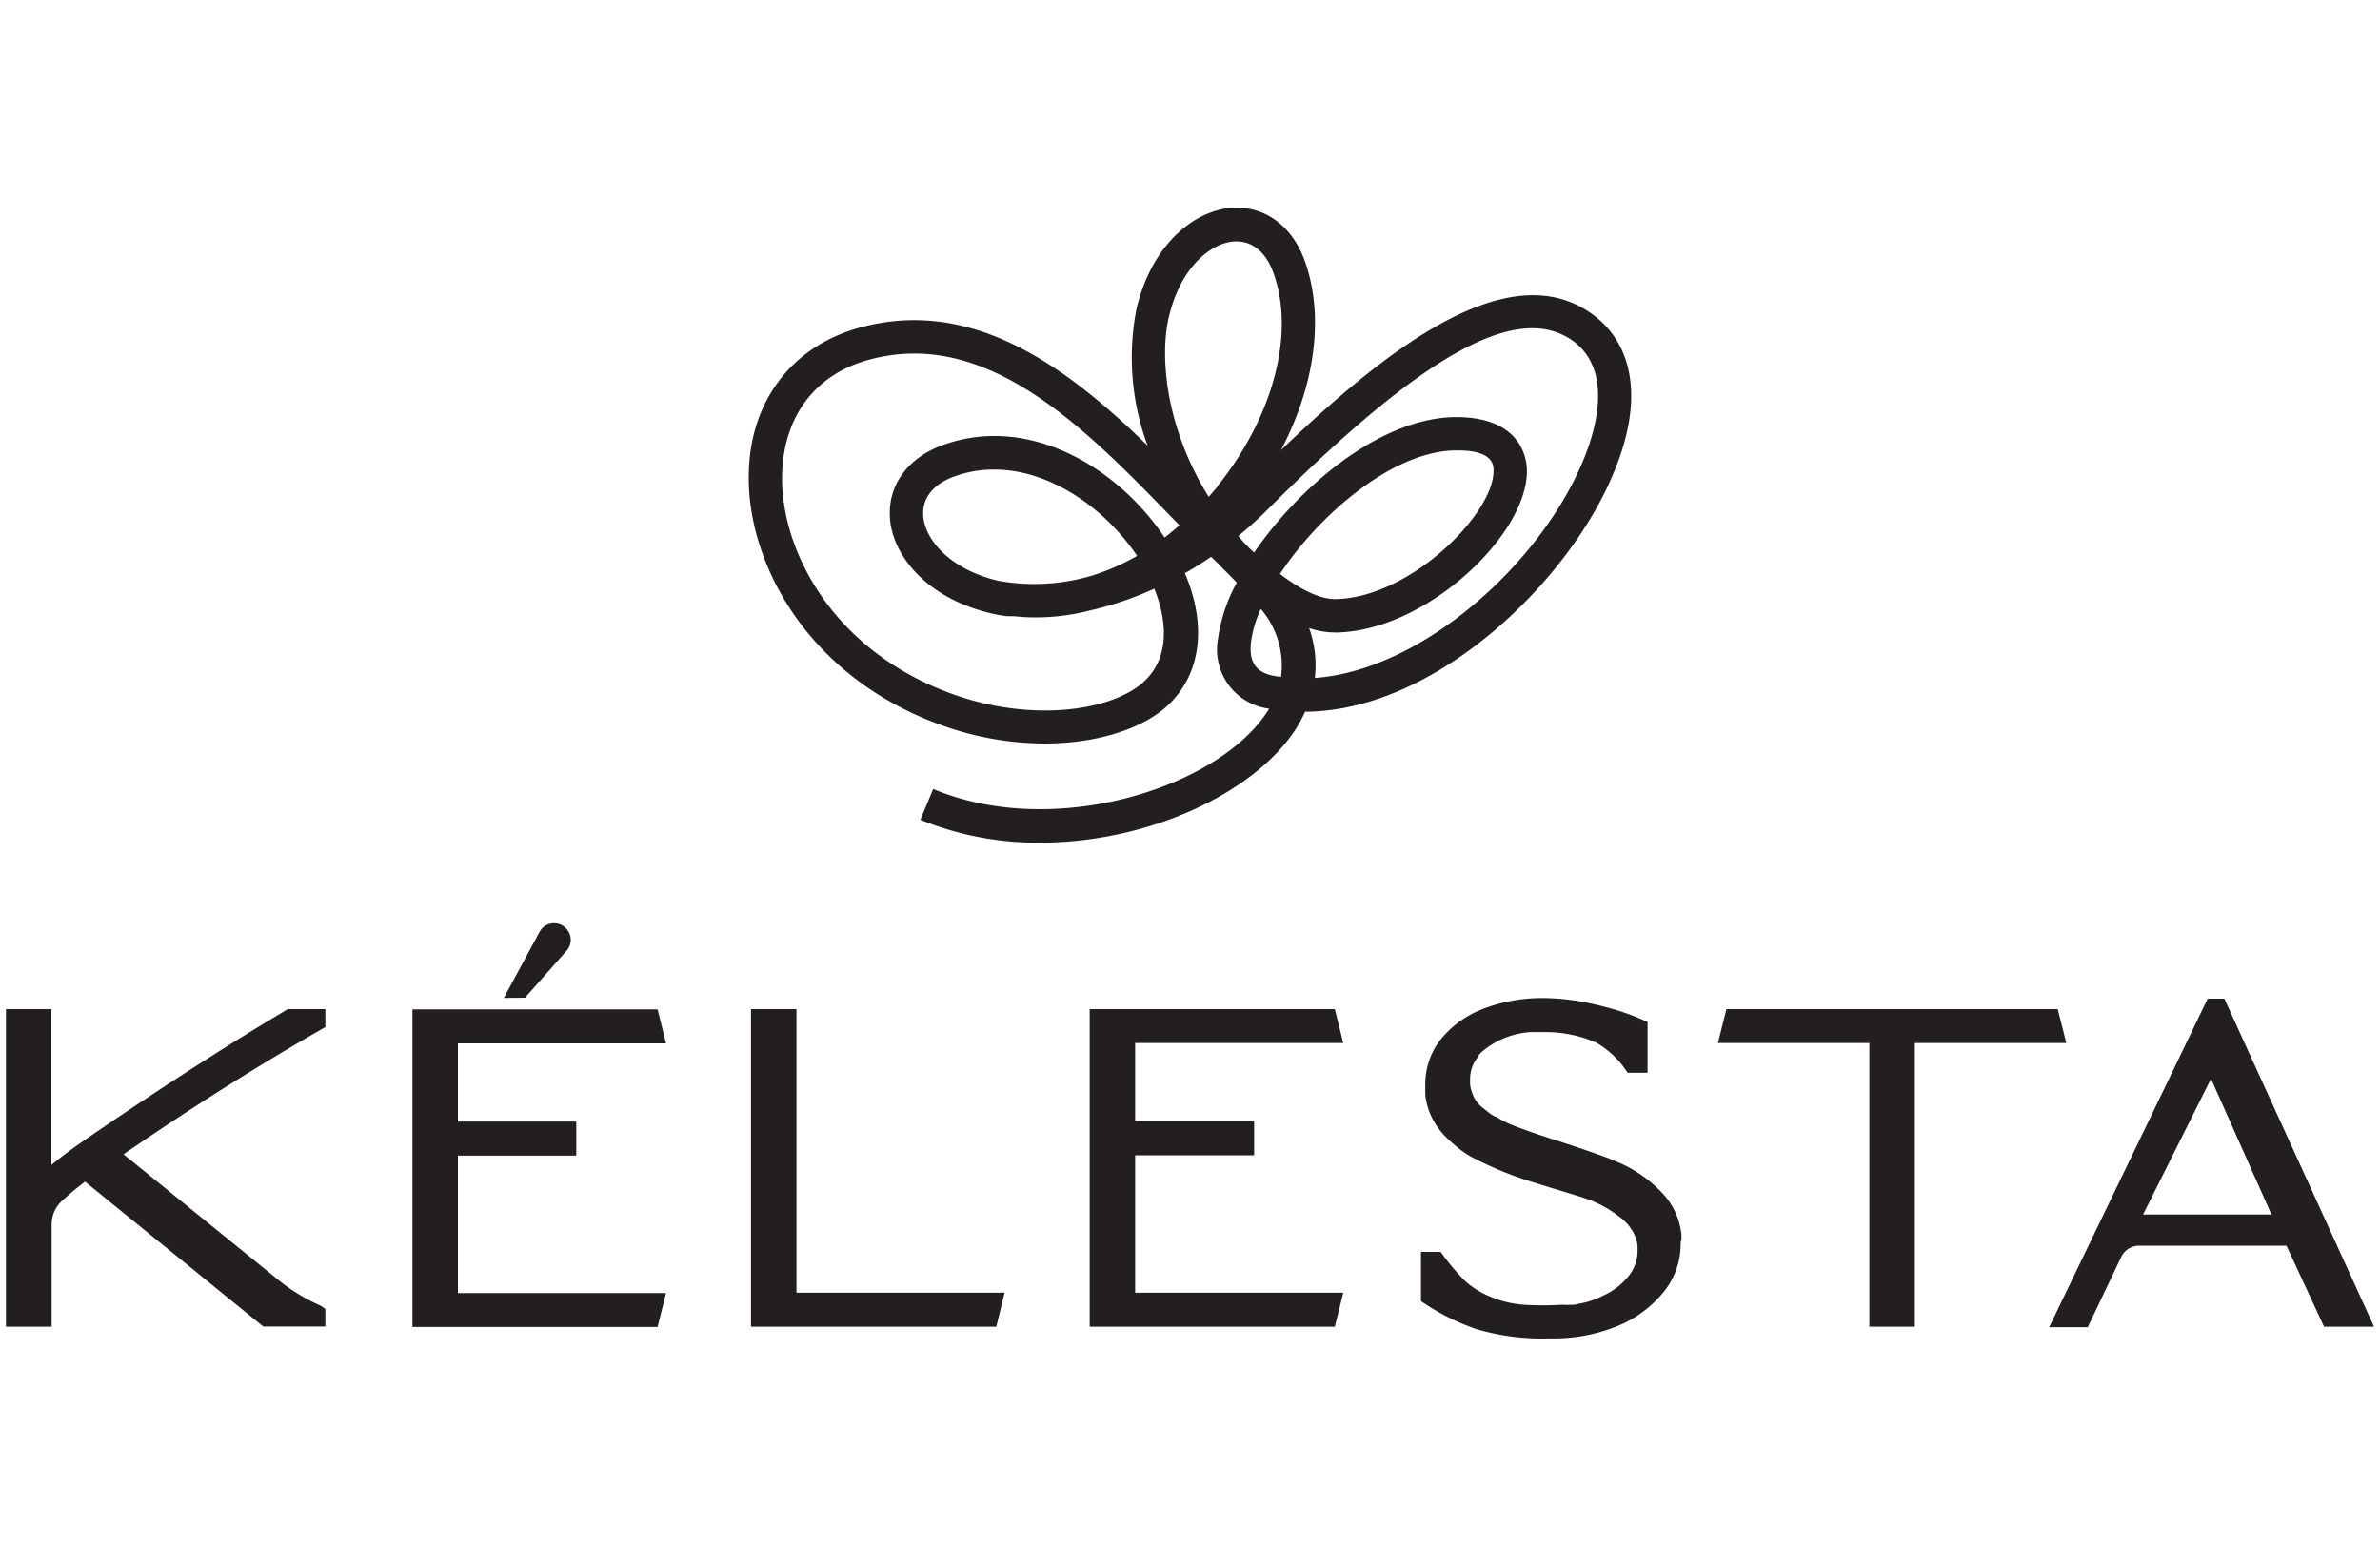<svg id="Layer_1" data-name="Layer 1" xmlns="http://www.w3.org/2000/svg" width="200" height="130" viewBox="0 0 200 130"><defs><style>.cls-1{fill:#231f20;}</style></defs><path class="cls-1" d="M27.34,110v1.47H22.12L7.15,99.3a23.65,23.65,0,0,0-2,1.67,2.68,2.68,0,0,0-.81,1.92v8.6H.5V84.8H4.32V97.89c.43-.35.91-.73,1.44-1.12s1.15-.83,1.78-1.26c2.6-1.79,9.33-6.35,16.44-10.59l.21-.12h3.15v1.51l-.44.25C21.35,89.75,15.8,93.27,10.38,97l13,10.55a15.6,15.6,0,0,0,3.47,2.13l.14.07Z"/><polygon class="cls-1" points="38.48 108.66 55.97 108.66 55.26 111.51 34.66 111.51 34.66 84.82 55.26 84.82 55.97 87.68 38.48 87.68 38.48 94.25 48.43 94.25 48.43 97.11 38.48 97.11 38.48 108.66"/><path class="cls-1" d="M84.42,108.63l-.7,2.86H63.11V84.8h3.82v23.83Z"/><path class="cls-1" d="M95.39,108.63h17.49l-.71,2.86H91.57V84.8h20.6l.71,2.85H95.39v6.58h10v2.85h-10Z"/><path class="cls-1" d="M141.23,104.61h0a6.37,6.37,0,0,1-1.46,4,9.73,9.73,0,0,1-3.94,2.86,14.27,14.27,0,0,1-5.58,1,19.57,19.57,0,0,1-6.21-.79,19.19,19.19,0,0,1-4.24-2.08l-.39-.26V105.2h1.65l.26.35a18.68,18.68,0,0,0,1.77,2.07,6.81,6.81,0,0,0,1.57,1.08l.14.07a9,9,0,0,0,3.39.88,26.06,26.06,0,0,0,2.95,0l.41,0a1.76,1.76,0,0,0,.33,0c.26,0,.51,0,.76-.09a6.71,6.71,0,0,0,2.07-.68,5.66,5.66,0,0,0,2.1-1.59,3.37,3.37,0,0,0,.8-2.16V105c0-.12,0-.22,0-.31a3,3,0,0,0-.55-1.43,3.17,3.17,0,0,0-.65-.75,9.81,9.81,0,0,0-3-1.74c-.46-.16-1.42-.46-2.86-.89L129,99.4a29.71,29.71,0,0,1-5-2,7.6,7.6,0,0,1-.73-.4,11.23,11.23,0,0,1-2-1.7,5.87,5.87,0,0,1-1.5-3.3c0-.16,0-.32,0-.48s0-.23,0-.36a6.09,6.09,0,0,1,1.34-3.87,8.51,8.51,0,0,1,3.59-2.54,13.92,13.92,0,0,1,5.09-.88,19.3,19.3,0,0,1,4,.48c.65.14,1.29.31,2,.51a21.28,21.28,0,0,1,2.14.79l.52.22v4.28h-1.67l-.26-.38a7.81,7.81,0,0,0-2.41-2.17l0,0a10.7,10.7,0,0,0-4.25-.87c-.46,0-.87,0-1.26,0a7.07,7.07,0,0,0-3.91,1.52l-.21.18a3.07,3.07,0,0,0-.29.34l0,.06a2.89,2.89,0,0,0-.65,1.88.91.91,0,0,0,0,.17,2.28,2.28,0,0,0,0,.26,2.77,2.77,0,0,0,.16.66,2.53,2.53,0,0,0,.9,1.29l.14.11c.24.2.45.36.67.51l.22.12.07,0a8.34,8.34,0,0,0,1.43.73c.9.36,2.14.79,3.8,1.32s3,1,4.21,1.44c.36.15.67.28,1,.42a11,11,0,0,1,3.61,2.58,6,6,0,0,1,1.54,3.36,4.38,4.38,0,0,1,0,.51C141.22,104.38,141.23,104.5,141.23,104.61Z"/><path class="cls-1" d="M173.64,87.65H160.91v23.84h-3.82V87.65H144.36l.72-2.85h27.84Z"/><path class="cls-1" d="M199.5,111.49h-4.2l-3.16-6.81H179.72a1.67,1.67,0,0,0-1.49,1l-2.79,5.85H172.2l13.32-27.61h1.4Zm-19.41-9.43h10.79L185.8,90.65Z"/><path class="cls-1" d="M42.34,83.86l3-5.55a1.39,1.39,0,0,1,1.8-.6h0a1.39,1.39,0,0,1,.47,2.19l-3.49,3.94Z"/><path class="cls-1" d="M133.5,26.19c-6.84-4.54-16.66,2.81-25.86,11.64,2.87-5.43,3.67-11.29,2-15.92-1.07-2.94-3.35-4.6-6.06-4.45-3,.16-6.7,2.83-8.06,8.41a21.28,21.28,0,0,0,.92,11.58c-6.71-6.53-14.72-12.6-24.33-9.88-5.52,1.56-9,6.06-9.18,12-.28,7.32,4.6,17.11,16,21.3a25.73,25.73,0,0,0,8.85,1.61c4.55,0,8.35-1.32,10.35-3.2,2.82-2.64,3.3-6.75,1.44-11.11.74-.42,1.47-.88,2.2-1.38l.67.64c.47.52,1,1,1.49,1.53a13.67,13.67,0,0,0-1.58,4.74,5,5,0,0,0,4.28,5.85h0c0,.07-.06.13-.1.2-4.17,6.5-18,10.8-28.11,6.55l-1.08,2.59a26.09,26.09,0,0,0,10.06,1.92c9.09,0,18-4.15,21.49-9.55a12,12,0,0,0,.78-1.45c11.16-.06,22.38-11.21,26-20.25C138.13,33.6,137.33,28.72,133.5,26.19Zm-35.62,19c-3.95-5.93-11.44-10.4-18.65-7.79-2.94,1.07-4.6,3.33-4.45,6.06.16,3,2.83,6.7,8.41,8.06a12.15,12.15,0,0,0,1.41.26h0l.4,0c.38,0,.76.07,1.17.08a18.31,18.31,0,0,0,5.39-.55A28.55,28.55,0,0,0,97,49.47c1.1,2.74,1.29,5.78-.84,7.78-2.64,2.48-9.47,3.53-16.32,1C69.81,54.55,65.49,46,65.73,39.69c.18-4.75,2.79-8.19,7.15-9.42a14.42,14.42,0,0,1,3.94-.56c8.27,0,15.33,7.27,21.66,13.78l.63.65C98.71,44.49,98.3,44.84,97.88,45.16Zm-2.34,1.53a18.84,18.84,0,0,1-3.94,1.7,17,17,0,0,1-7.74.38c-4.17-1-6.18-3.56-6.28-5.5-.08-1.46.85-2.62,2.61-3.26a9.58,9.58,0,0,1,3.31-.58C88.24,39.43,92.88,42.74,95.54,46.69Zm6.78-5.85c-.25.3-.49.59-.75.88-3.64-5.85-4.14-11.87-3.33-15.18,1-4.17,3.56-6.18,5.5-6.28h.17c1.38,0,2.48.93,3.09,2.62C108.86,28,107,35,102.32,40.84Zm5.33,16a4.78,4.78,0,0,1-.53-.06c-1.57-.29-2.17-1.13-2-2.81a9.67,9.67,0,0,1,.83-2.83A7.29,7.29,0,0,1,107.65,56.87Zm-.09-8.64c3.37-5.09,9.59-10.38,14.83-10.38h.12c3,0,3,1.26,3,1.72,0,3.63-7,10.62-13.2,10.77C110.93,50.38,109.29,49.55,107.56,48.23Zm25.55-9.7c-3.58,8.83-13.62,17.8-22.62,18.44a9.27,9.27,0,0,0-.48-4.19,7,7,0,0,0,2.36.37c7.57-.19,16-8.26,15.94-13.59,0-1-.44-4.42-5.75-4.51h-.17c-6.23,0-13.08,5.66-17,11.38-.34-.3-.68-.64-1-1l-.33-.39a33.21,33.21,0,0,0,2.6-2.36C119.53,29.84,127.33,25.46,132,28.52,135.53,30.89,134.21,35.81,133.11,38.53Z"/></svg>